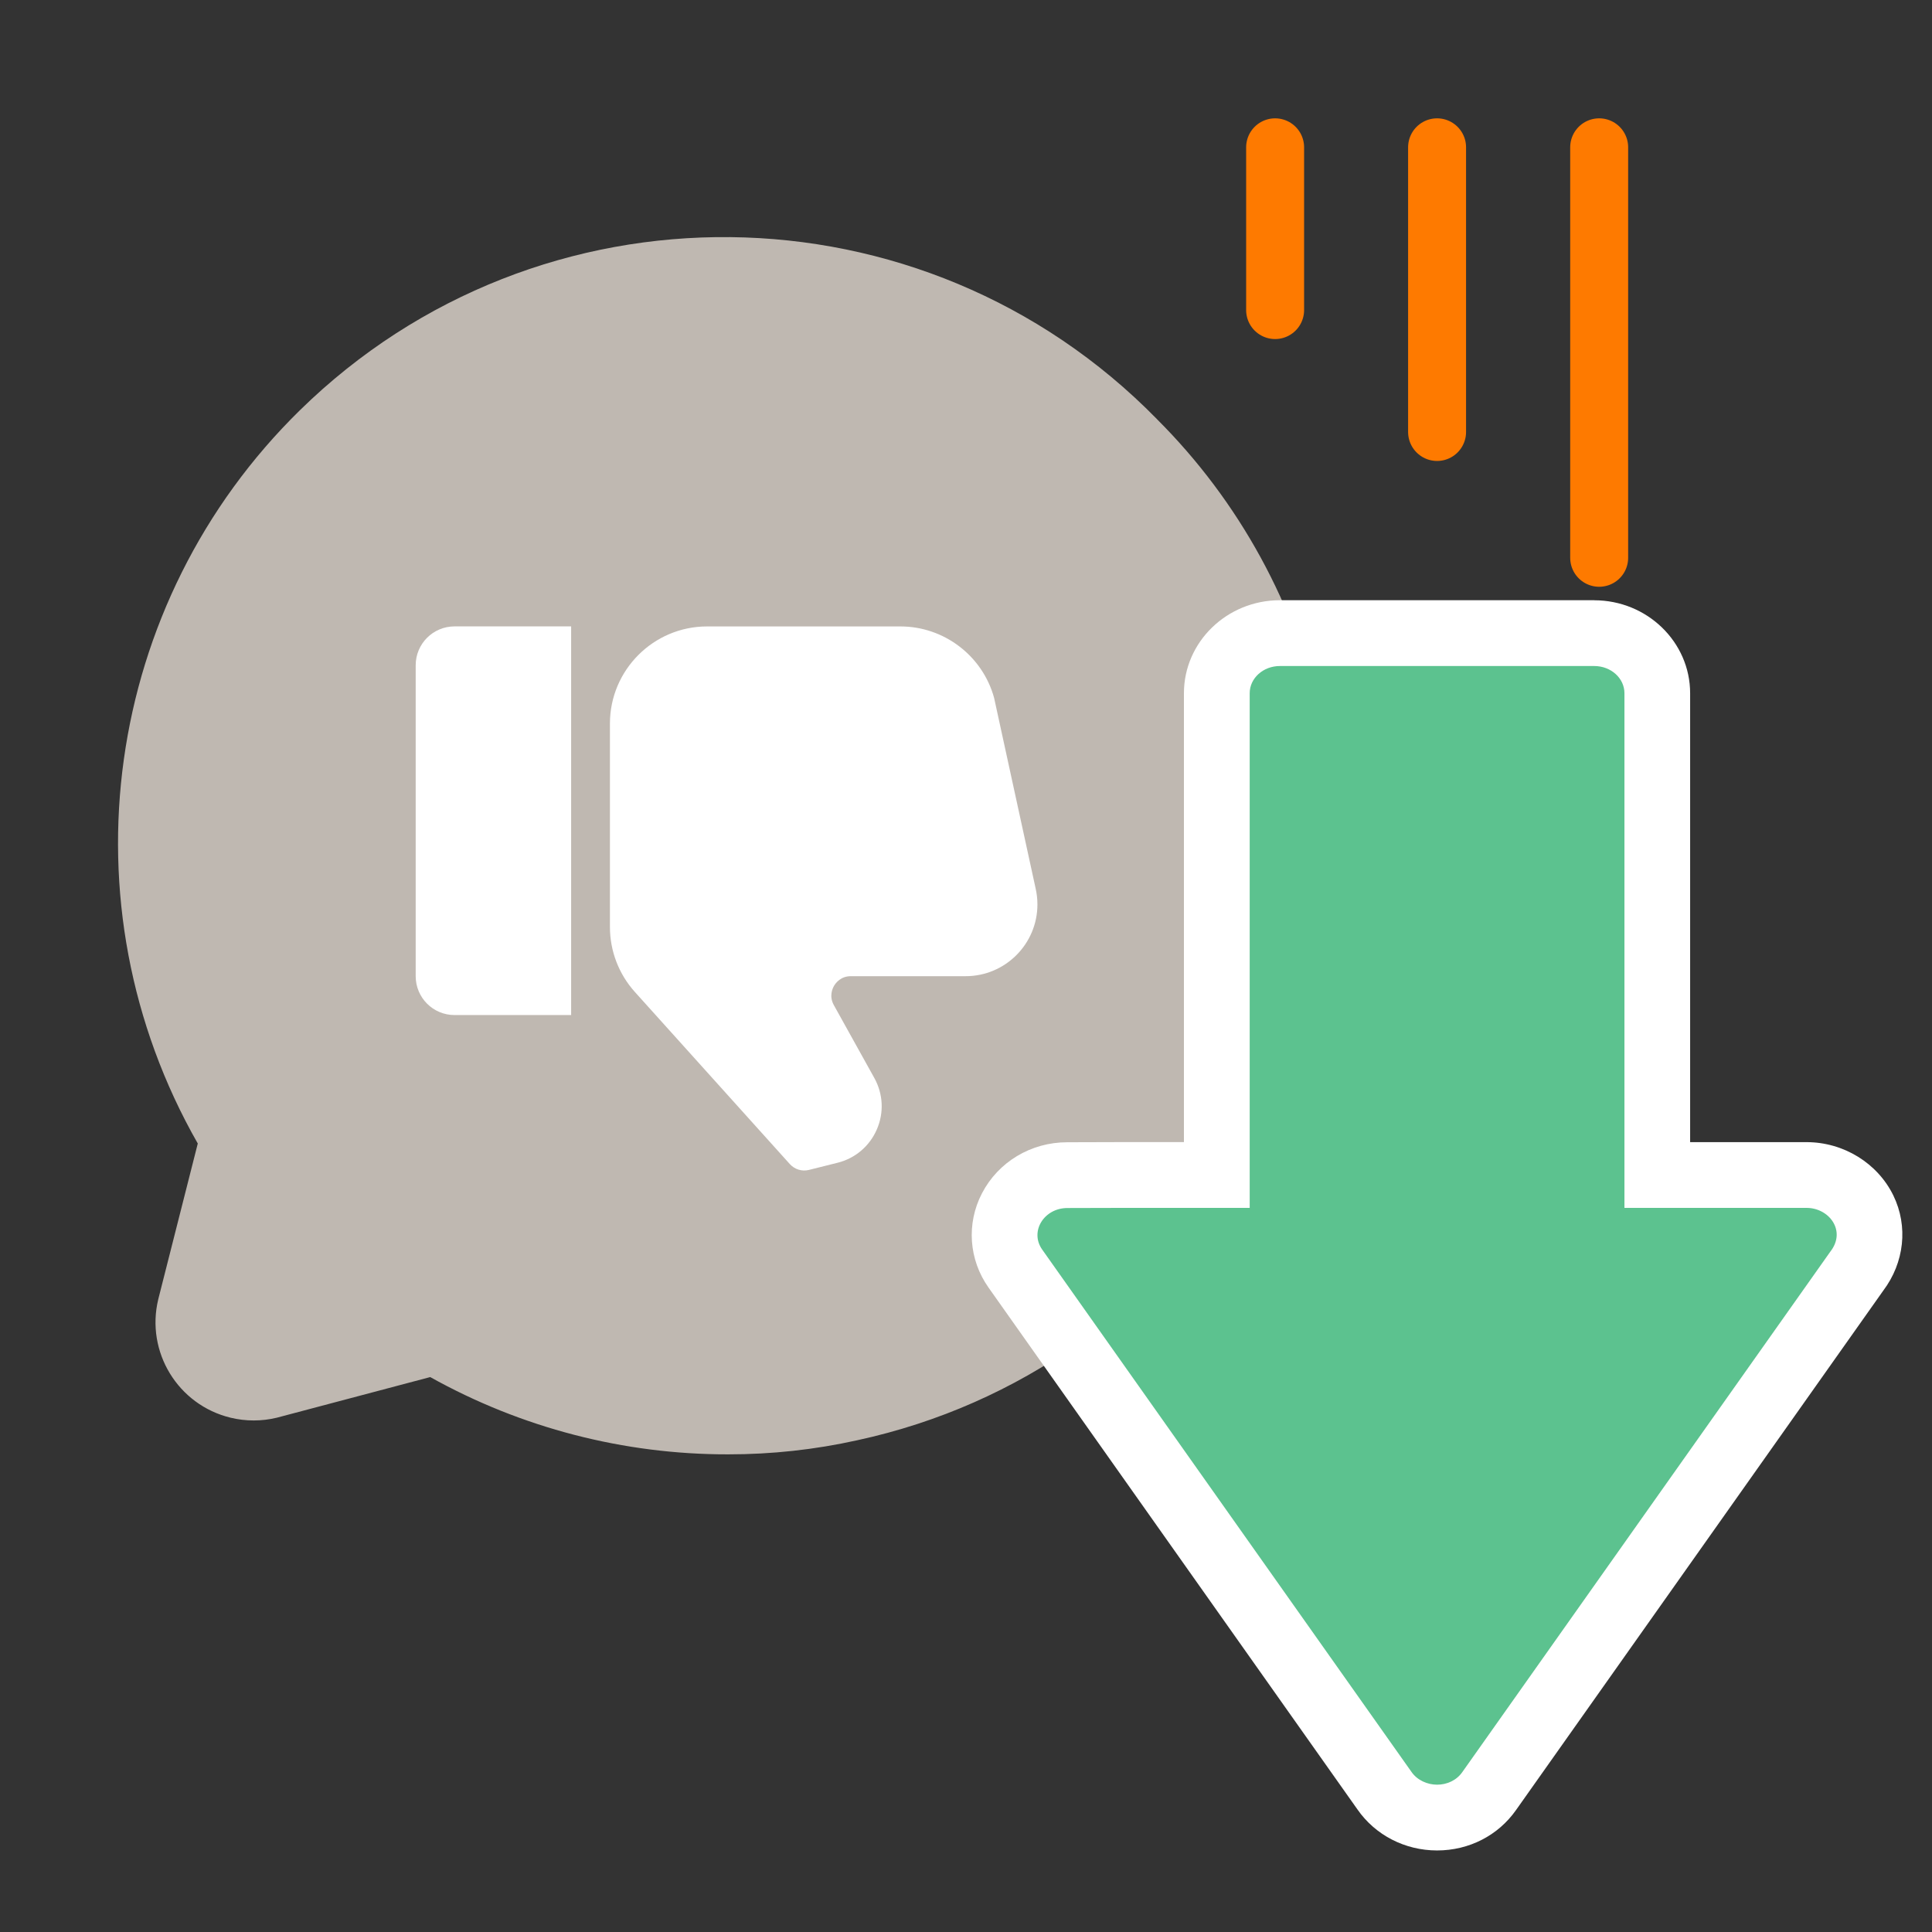 <svg width="100" height="100" viewBox="0 0 100 100" fill="none" xmlns="http://www.w3.org/2000/svg">
<rect x="0" y="0" width="100" height="100" fill="#333333" stroke="none"/>
<path d="M59.881 21.691C47.762 9.316 27.905 9.107 15.53 21.227C5.34 31.205 3.166 46.801 10.237 59.188L8.192 67.248C7.533 69.977 9.209 72.721 11.938 73.381C12.723 73.57 13.539 73.57 14.325 73.381L22.268 71.277C26.981 73.908 32.289 75.285 37.686 75.277C39.936 75.279 42.178 75.035 44.373 74.547C61.301 70.877 72.051 54.18 68.381 37.252C67.104 31.355 64.151 25.951 59.879 21.691H59.881Z" fill="#BFB8B1"/>
<path d="M21.516 50.527V34.434C21.516 33.322 22.416 32.422 23.527 32.422H29.562V52.539H23.527C22.416 52.539 21.516 51.639 21.516 50.527Z" fill="white"/>
<path d="M49.982 50.527H44.039C43.52 50.527 43.26 50.875 43.172 51.023C43.084 51.172 42.908 51.568 43.158 52.022L45.254 55.795C45.713 56.621 45.762 57.592 45.385 58.459C45.008 59.328 44.266 59.957 43.348 60.185L41.871 60.555C41.512 60.645 41.131 60.529 40.881 60.252L32.859 51.342C32.027 50.416 31.57 49.221 31.57 47.978V37.453C31.57 34.68 33.826 32.424 36.6 32.424H46.605C48.865 32.424 50.859 33.947 51.455 36.123L53.602 45.977C53.664 46.25 53.697 46.531 53.697 46.812C53.697 48.861 52.031 50.527 49.982 50.527Z" fill="white"/>
<path d="M74.383 94.076C73.278 94.076 72.258 93.553 71.654 92.676L52.553 65.658C51.893 64.725 51.811 63.562 52.332 62.555C52.885 61.486 54.002 60.824 55.246 60.824L58.014 60.816H62.981V35.881C62.981 34.166 64.445 32.772 66.244 32.772H82.518C84.317 32.772 85.781 34.166 85.781 35.881V60.816H93.508C94.776 60.816 95.94 61.525 96.473 62.621C96.975 63.654 96.838 64.838 96.106 65.795L77.078 92.705C76.481 93.561 75.471 94.074 74.383 94.074V94.076Z" fill="#5CC28F"/>
<path d="M82.518 34.473C83.382 34.473 84.081 35.103 84.081 35.881V62.52H93.508C94.68 62.52 95.579 63.715 94.737 64.785L75.688 91.725C75.383 92.16 74.883 92.375 74.383 92.375C73.883 92.375 73.354 92.148 73.052 91.705L53.944 64.678C53.282 63.74 54.04 62.527 55.249 62.527L58.02 62.52H64.684V35.881C64.684 35.103 65.383 34.473 66.247 34.473H82.52M82.518 31.068H66.245C63.507 31.068 61.28 33.227 61.28 35.881V59.115H58.02L55.239 59.123C53.364 59.123 51.669 60.139 50.823 61.773C50.014 63.334 50.145 65.201 51.165 66.643L70.26 93.654C71.184 94.986 72.721 95.779 74.383 95.779C76.046 95.779 77.549 94.998 78.469 93.688L97.477 66.803C98.571 65.348 98.774 63.473 98.001 61.881C97.184 60.203 95.421 59.117 93.507 59.117H87.481V35.883C87.481 33.23 85.255 31.07 82.516 31.07L82.518 31.068Z" fill="white"/>
<path d="M82.773 28.871V7.625" stroke="#FE7A00" stroke-width="3" stroke-miterlimit="10" stroke-linecap="round"/>
<path d="M74.383 22.359V7.625" stroke="#FE7A00" stroke-width="3" stroke-miterlimit="10" stroke-linecap="round"/>
<path d="M66 16.049V7.625" stroke="#FE7A00" stroke-width="3" stroke-miterlimit="10" stroke-linecap="round"/>
</svg>

